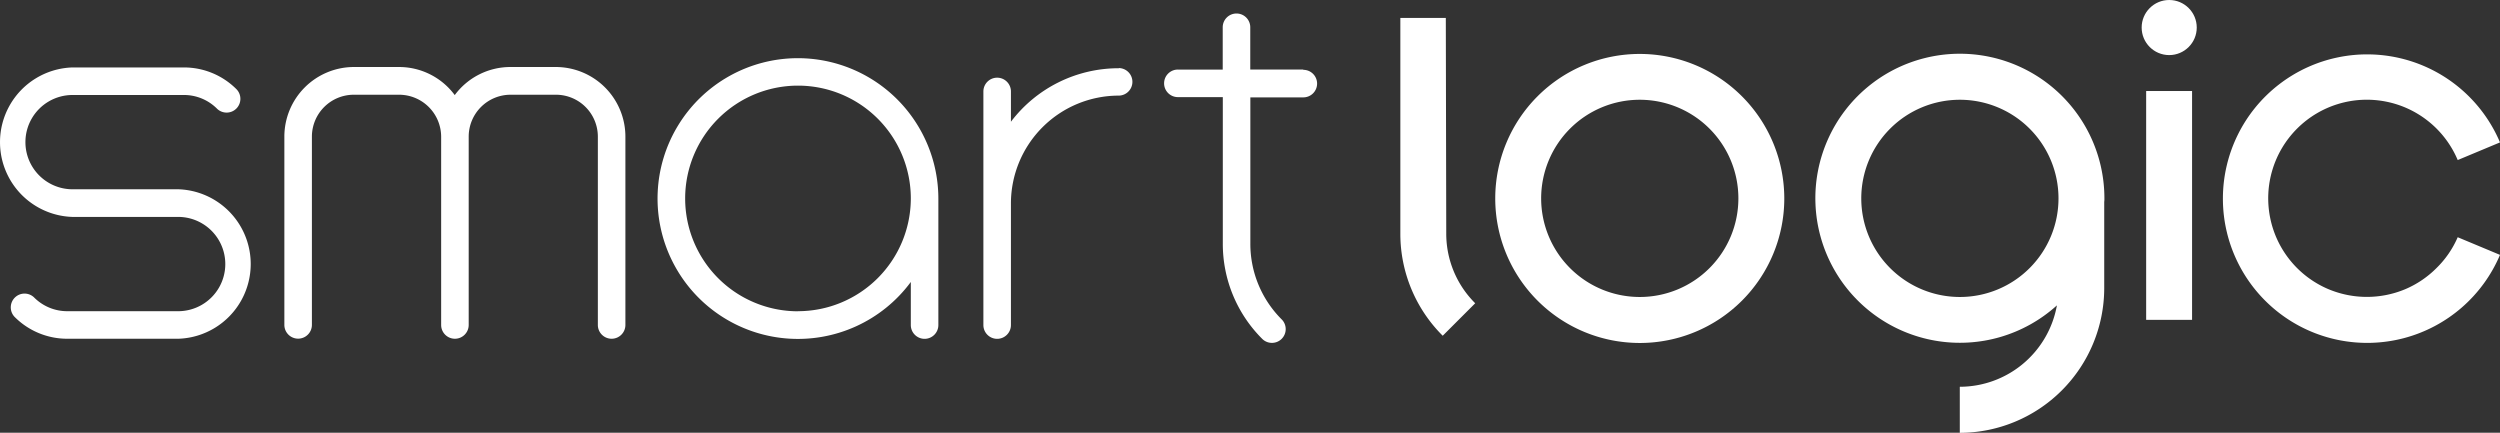 <svg id="Layer_1" data-name="Layer 1" xmlns="http://www.w3.org/2000/svg" viewBox="0 0 283.18 49.02"><rect x="0" y="0" width="283.18" height="49.02" fill="#333333" stroke="none"/><defs><style>.cls-1{fill:#fff;}</style></defs><circle class="cls-1" cx="245.71" cy="3.12" r="3.12"/><path class="cls-1" d="M174.26,5h-5.15V29.48A16.28,16.28,0,0,0,173.91,41l3.68-3.68a11.09,11.09,0,0,1-3.28-7.88Z" transform="translate(-10.49 -2.97)"/><path class="cls-1" d="M196.24,9.08A16.37,16.37,0,1,0,212.6,25.46v0A16.38,16.38,0,0,0,196.24,9.08Zm0,27.53A11.17,11.17,0,1,1,207.4,25.43h0A11.17,11.17,0,0,1,196.24,36.61Z" transform="translate(-10.49 -2.97)"/><path class="cls-1" d="M286.48,33.33a11.14,11.14,0,0,1-3.55,2.4,11.26,11.26,0,0,1-8.68,0A11.17,11.17,0,1,1,288.88,21.1l4.79-2a16.34,16.34,0,1,0,0,12.74l-4.79-2A11,11,0,0,1,286.48,33.33Z" transform="translate(-10.49 -2.97)"/><path class="cls-1" d="M248.86,25.44a16.37,16.37,0,1,0-5.38,12.12,11.19,11.19,0,0,1-11,9.22V52a16.41,16.41,0,0,0,16.36-16.37V25.84h0A2.68,2.68,0,0,0,248.86,25.44ZM232.5,36.61a11.17,11.17,0,1,1,11.16-11.18h0A11.17,11.17,0,0,1,232.5,36.61Z" transform="translate(-10.49 -2.97)"/><rect class="cls-1" x="243.1" y="10.31" width="5.2" height="25.92"/><path class="cls-1" d="M158.11,10.85h-6V6.06a1.56,1.56,0,0,0-3.12,0v4.79h-5.08a1.56,1.56,0,0,0,0,3.12H149V30.56a15.18,15.18,0,0,0,4.5,10.83,1.56,1.56,0,0,0,2.2-2.21,12.08,12.08,0,0,1-3.58-8.62V14h6a1.56,1.56,0,0,0,0-3.12ZM100.88,9.56a15.9,15.9,0,1,0,12.78,25.35v4.88a1.56,1.56,0,0,0,3.12,0h0V25.44A15.92,15.92,0,0,0,100.88,9.56Zm0,28.67a12.78,12.78,0,1,1,12.78-12.78h0a12.79,12.79,0,0,1-12.78,12.77ZM137.24,10.7A15.3,15.3,0,0,0,125,16.76V13.33a1.56,1.56,0,1,0-3.12,0V39.79a1.56,1.56,0,0,0,3.12,0h0V26a12.22,12.22,0,0,1,12.2-12.2,1.56,1.56,0,1,0,0-3.12ZM30.71,24.41h-12a5.34,5.34,0,0,1,0-10.68H31.32a5.29,5.29,0,0,1,3.77,1.57,1.56,1.56,0,0,0,2.21-2.2,8.39,8.39,0,0,0-6-2.49H18.67a8.47,8.47,0,0,0,0,16.93h12a5.34,5.34,0,0,1,0,10.68H18.11a5.29,5.29,0,0,1-3.77-1.57,1.56,1.56,0,0,0-2.21,2.2,8.39,8.39,0,0,0,6,2.49H30.71a8.47,8.47,0,0,0,0-16.93ZM73.46,10.56H68.33A7.85,7.85,0,0,0,62,13.74a7.85,7.85,0,0,0-6.31-3.18H50.57a7.89,7.89,0,0,0-7.87,7.88V39.77a1.56,1.56,0,0,0,3.12,0h0V18.45a4.75,4.75,0,0,1,4.75-4.75h5.14a4.77,4.77,0,0,1,4.75,4.75V39.78a1.56,1.56,0,0,0,3.12,0h0V18.45a4.75,4.75,0,0,1,4.75-4.75h5.13a4.75,4.75,0,0,1,4.75,4.75V39.78a1.56,1.56,0,0,0,3.12,0h0V18.45A7.89,7.89,0,0,0,73.46,10.56Z" transform="translate(-10.49 -2.97)"/></svg>